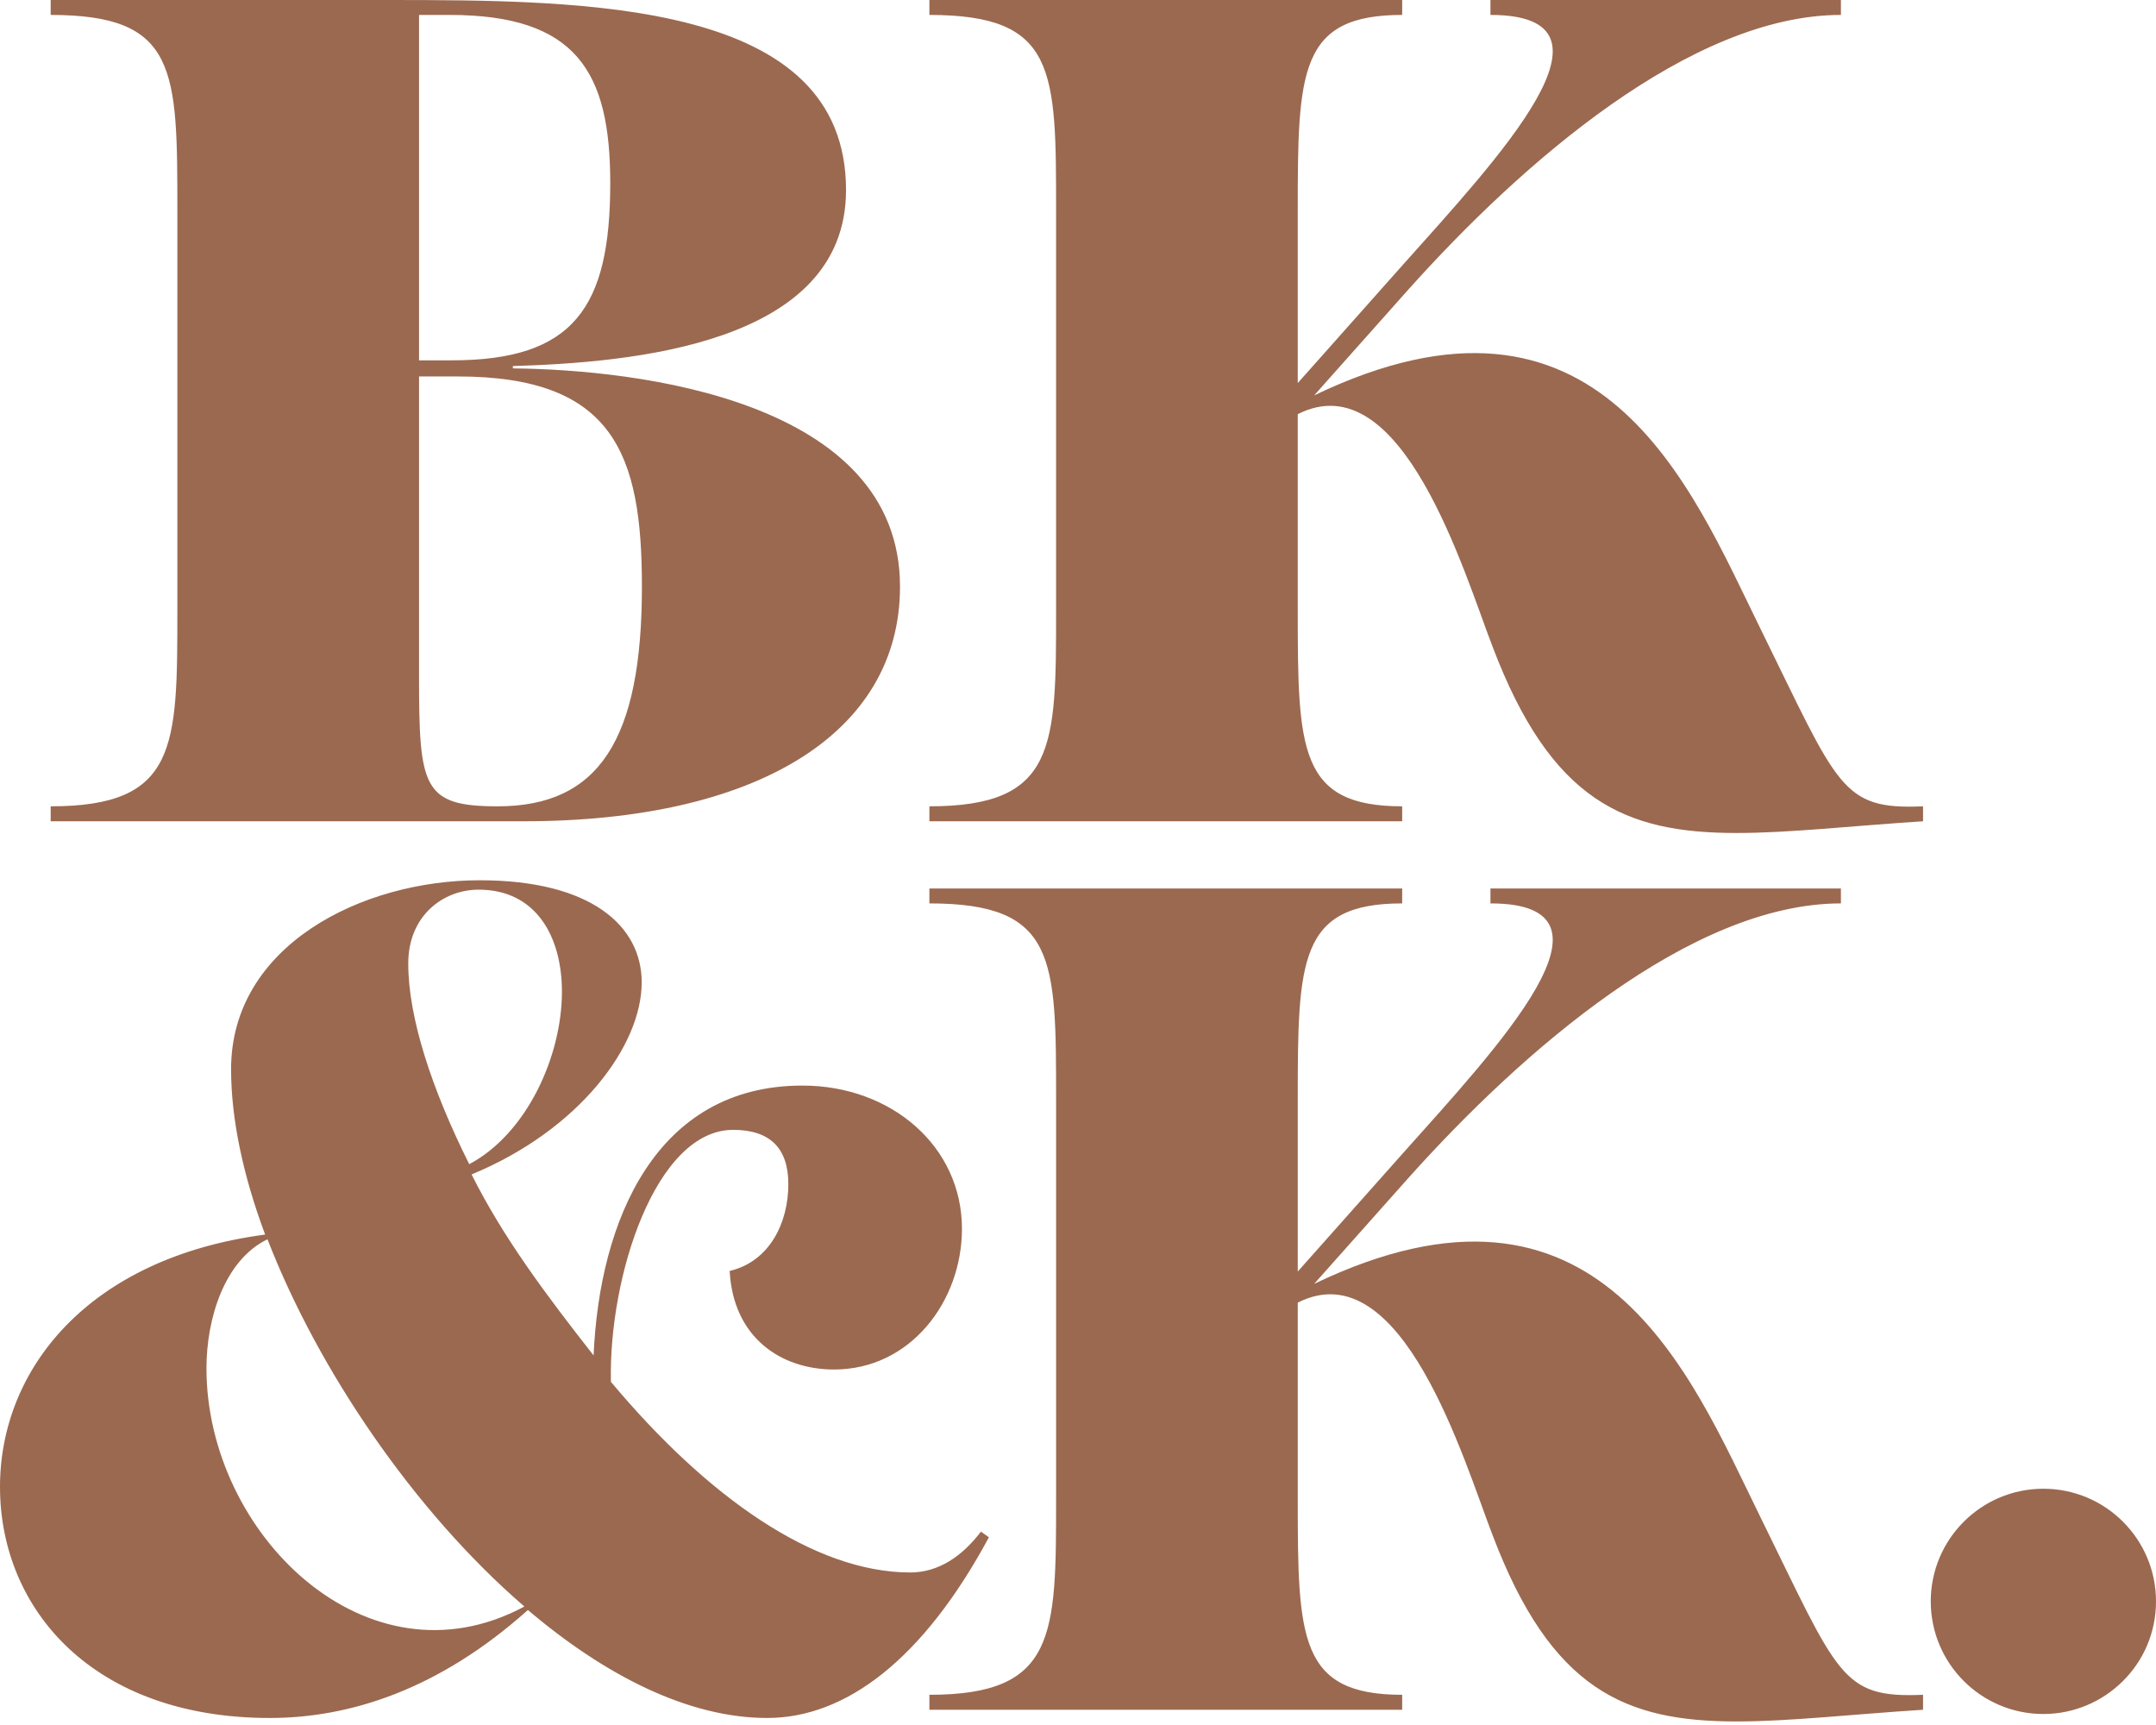 <?xml version="1.0" encoding="utf-8"?>
<!-- Generator: Adobe Illustrator 25.2.3, SVG Export Plug-In . SVG Version: 6.00 Build 0)  -->
<svg version="1.1" id="Ebene_1" xmlns="http://www.w3.org/2000/svg" xmlns:xlink="http://www.w3.org/1999/xlink" x="0px" y="0px"
	 viewBox="0 0 250 200" style="enable-background:new 0 0 250 200;" xml:space="preserve">
<style type="text/css">
	.st0{fill:#9B6950;}
</style>
<path class="st0" d="M113.744,177.58c-2.175,2.859-4.92,4.735-8.187,4.735
	c-11.153,0-23.567-8.774-34.72-22.105c-0.272-12.242,5.202-29.213,14.18-29.213
	c4.217,0,6.395,2.077,6.395,6.294c0,4.489-2.178,8.978-6.803,10.064
	c0.408,7.756,5.987,11.429,12.106,11.429c8.842,0,14.829-7.889,14.829-16.323
	c0-9.523-8.161-16.598-18.501-16.598c-17.003,0-23.531,15.645-24.212,31.288
	c-5.442-6.936-10.476-13.636-14.148-20.984
	c12.514-5.17,19.726-14.929,19.726-22.274c0-6.528-5.85-11.834-18.773-11.834
	c-13.74,0-28.841,7.617-28.841,21.901c0,5.714,1.361,12.242,3.948,19.178
	C10.2,145.862,0,158.784,0,172.388c0,14.145,10.745,26.798,31.284,26.798
	c9.25,0,19.59-3.267,29.929-12.518c8.978,7.62,18.634,12.518,27.748,12.518
	s18.092-6.803,25.709-20.951L113.744,177.58z M55.5,103.149
	c6.664,0,9.659,5.439,9.659,11.834c0,7.481-4.081,16.459-10.748,19.995
	c-4.353-8.706-7.072-17.004-7.072-23.259
	C47.338,106.14,51.419,103.149,55.5,103.149z M23.94,158.648
	c0-5.714,2.042-12.514,7.076-14.965c5.847,15.101,17.004,31.56,29.79,42.58
	C42.577,196.055,23.94,177.826,23.94,158.648z M104.361,68.014
	c0-21.629-30.471-25.165-44.891-25.301v-0.272
	c13.603-0.408,38.632-2.45,38.632-20.404C98.102,0.136,68.312,0,44.645,0H5.876v1.731
	c14.689,0,14.689,6.294,14.689,22.753v46.249c0,15.918,0,22.753-14.689,22.753v1.734
	h54.819C87.766,95.221,104.361,85.017,104.361,68.014z M48.589,1.731h3.536
	c14.692,0,18.637,6.567,18.637,19.49c0,14.417-4.217,20.557-18.365,20.557h-3.808
	V1.731z M48.589,78.353v-34.705h4.489c18.092,0,21.356,8.996,21.356,24.366
	c0,17.82-5.034,25.473-16.731,25.473C48.998,93.487,48.589,91.276,48.589,78.353z
	 M236.941,172.607c-7.21,0-13.059,5.85-13.059,13.059
	c0,7.208,5.849,13.059,13.059,13.059c7.072,0,13.059-5.714,13.059-13.059
	C250,178.457,244.15,172.607,236.941,172.607z M204.077,175.788
	c-8.025-16.323-18.501-42.849-51.691-26.935l11.017-12.378
	c13.059-14.556,32.649-31.732,50.061-31.732v-1.731h-40.638v1.731
	c16.595,0,0.917,16.566-10.372,29.216l-11.973,13.467v-19.93
	c0-16.187,0.136-22.753,12.109-22.753v-1.731h-54.822v1.731
	c14.692,0,14.692,6.294,14.692,22.753v46.249c0,15.918,0,22.753-14.692,22.753v1.734
	h54.822v-1.734c-11.973,0-12.109-6.563-12.109-22.753v-22.715
	c12.109-6.123,19.318,18.498,22.582,26.931
	c6.803,17.956,15.373,21.629,28.296,21.629c6.119,0,13.195-0.813,21.629-1.358
	v-1.734C213.464,196.907,213.192,194.289,204.077,175.788z M204.077,72.775
	c-8.025-16.323-18.501-42.849-51.691-26.934l11.017-12.378
	c13.059-14.556,32.649-31.732,50.061-31.732V0h-40.638v1.731
	c16.595,0,0.917,16.566-10.372,29.216l-11.973,13.467V24.484
	c0-16.187,0.136-22.753,12.109-22.753V0h-54.822v1.731
	c14.692,0,14.692,6.294,14.692,22.753v46.249c0,15.918,0,22.753-14.692,22.753v1.734
	h54.822v-1.734c-11.973,0-12.109-6.564-12.109-22.753V48.019
	c12.109-6.123,19.318,18.498,22.582,26.931
	c6.803,17.956,15.373,21.629,28.296,21.629c6.119,0,13.195-0.813,21.629-1.358
	v-1.734C213.464,93.895,213.192,91.276,204.077,72.775z"/>
</svg>
